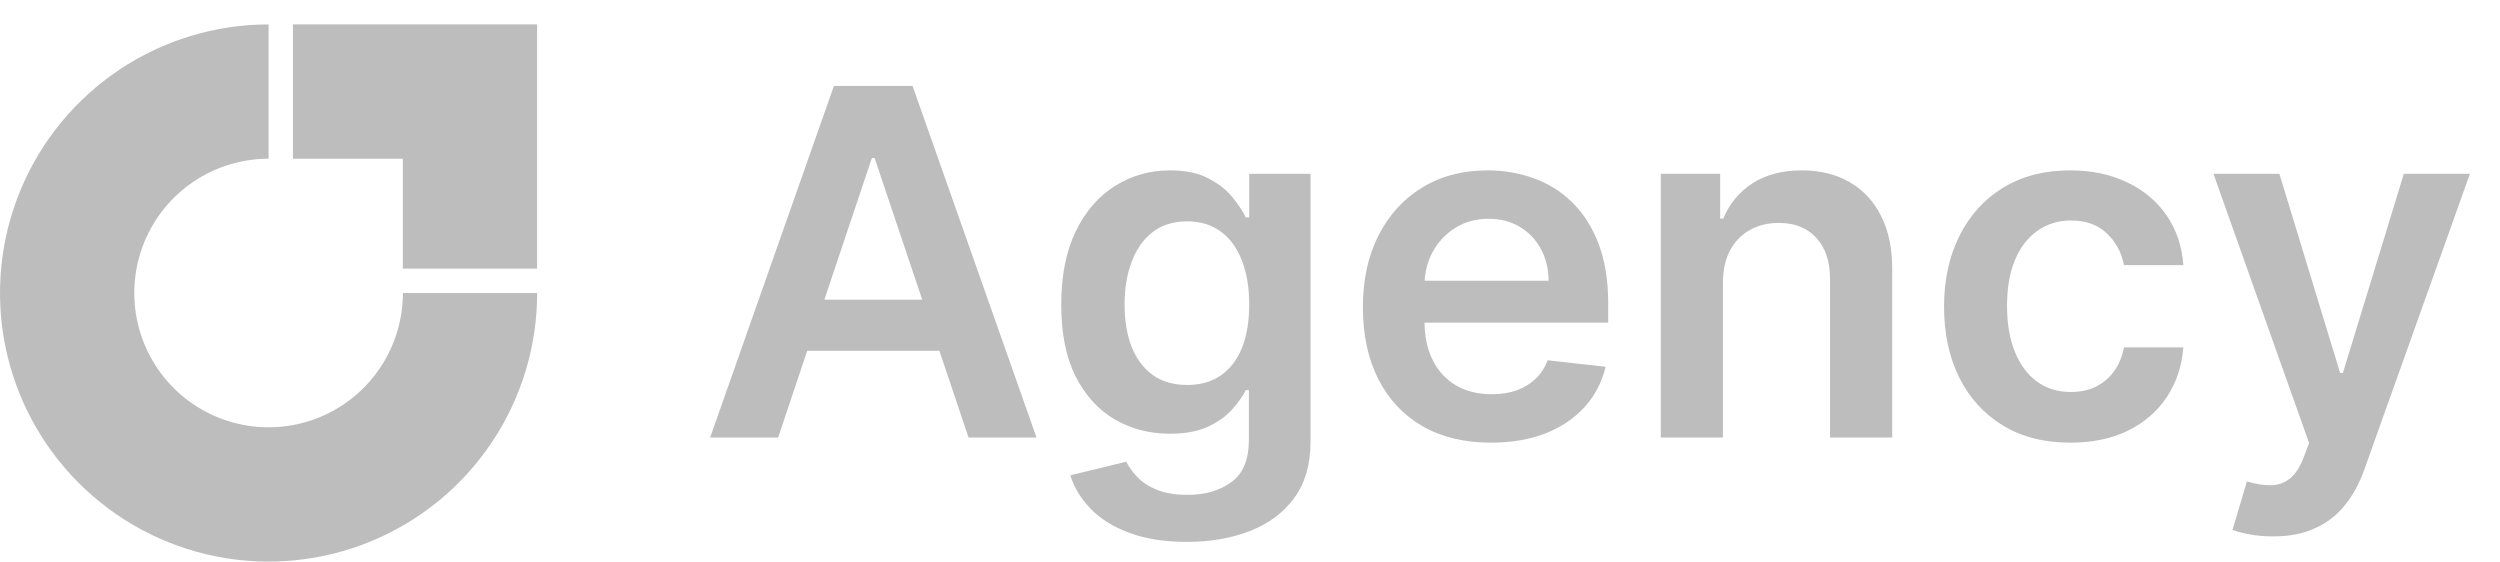 <svg xmlns="http://www.w3.org/2000/svg" width="160" height="36" viewBox="0 0 160 36" fill="none"><path d="M49.801 28H45.45L53.371 5.498H58.404L66.337 28H61.986L55.975 10.113H55.8L49.801 28ZM49.943 19.177H61.81V22.451H49.943V19.177ZM75.951 34.68C74.522 34.68 73.295 34.486 72.27 34.098C71.244 33.717 70.42 33.204 69.798 32.56C69.175 31.915 68.743 31.201 68.501 30.417L72.083 29.549C72.244 29.879 72.479 30.205 72.786 30.527C73.094 30.857 73.508 31.128 74.028 31.34C74.555 31.56 75.218 31.67 76.016 31.67C77.144 31.67 78.079 31.395 78.818 30.846C79.558 30.304 79.928 29.41 79.928 28.165V24.968H79.73C79.525 25.378 79.225 25.799 78.829 26.231C78.441 26.663 77.925 27.026 77.28 27.319C76.643 27.612 75.841 27.758 74.874 27.758C73.577 27.758 72.402 27.454 71.347 26.846C70.299 26.231 69.464 25.315 68.842 24.099C68.226 22.876 67.919 21.345 67.919 19.507C67.919 17.654 68.226 16.09 68.842 14.815C69.464 13.533 70.303 12.563 71.358 11.903C72.413 11.237 73.588 10.904 74.885 10.904C75.874 10.904 76.687 11.072 77.324 11.409C77.969 11.739 78.481 12.138 78.862 12.607C79.243 13.068 79.532 13.504 79.73 13.914H79.95V11.123H83.873V28.275C83.873 29.718 83.528 30.912 82.84 31.857C82.151 32.801 81.21 33.508 80.016 33.977C78.822 34.446 77.467 34.68 75.951 34.68ZM75.984 24.638C76.826 24.638 77.544 24.433 78.137 24.023C78.73 23.612 79.181 23.023 79.489 22.254C79.796 21.485 79.95 20.561 79.95 19.485C79.95 18.423 79.796 17.492 79.489 16.694C79.188 15.896 78.741 15.277 78.148 14.837C77.562 14.39 76.841 14.167 75.984 14.167C75.097 14.167 74.357 14.398 73.764 14.859C73.171 15.32 72.724 15.954 72.424 16.76C72.123 17.558 71.973 18.467 71.973 19.485C71.973 20.518 72.123 21.422 72.424 22.199C72.731 22.968 73.182 23.568 73.775 24.001C74.376 24.425 75.112 24.638 75.984 24.638ZM95.42 28.33C93.728 28.33 92.267 27.978 91.036 27.275C89.813 26.564 88.872 25.561 88.213 24.264C87.553 22.96 87.224 21.426 87.224 19.661C87.224 17.924 87.553 16.401 88.213 15.09C88.879 13.771 89.809 12.746 91.003 12.013C92.197 11.274 93.6 10.904 95.212 10.904C96.252 10.904 97.233 11.072 98.156 11.409C99.086 11.739 99.907 12.251 100.617 12.947C101.335 13.643 101.899 14.529 102.309 15.606C102.72 16.676 102.925 17.95 102.925 19.43V20.649H89.091V17.968H99.112C99.105 17.207 98.94 16.529 98.618 15.936C98.295 15.335 97.845 14.863 97.266 14.518C96.695 14.174 96.028 14.002 95.266 14.002C94.453 14.002 93.739 14.2 93.124 14.595C92.509 14.984 92.029 15.496 91.685 16.134C91.348 16.764 91.175 17.456 91.168 18.21V20.55C91.168 21.532 91.348 22.374 91.707 23.078C92.065 23.773 92.567 24.308 93.212 24.682C93.856 25.048 94.611 25.231 95.475 25.231C96.054 25.231 96.578 25.151 97.046 24.989C97.515 24.821 97.922 24.576 98.266 24.253C98.61 23.931 98.87 23.532 99.046 23.056L102.76 23.473C102.525 24.455 102.079 25.312 101.419 26.044C100.767 26.769 99.932 27.333 98.914 27.736C97.896 28.132 96.731 28.33 95.42 28.33ZM110.267 18.111V28H106.29V11.123H110.091V13.991H110.289C110.677 13.046 111.296 12.295 112.146 11.739C113.003 11.182 114.061 10.904 115.321 10.904C116.486 10.904 117.5 11.153 118.365 11.651C119.236 12.149 119.91 12.87 120.386 13.815C120.87 14.76 121.108 15.906 121.101 17.254V28H117.123V17.87C117.123 16.742 116.83 15.859 116.244 15.222C115.665 14.584 114.863 14.266 113.838 14.266C113.142 14.266 112.523 14.42 111.981 14.727C111.446 15.027 111.025 15.463 110.717 16.035C110.417 16.606 110.267 17.298 110.267 18.111ZM132.506 28.33C130.821 28.33 129.374 27.96 128.165 27.22C126.964 26.48 126.038 25.458 125.386 24.154C124.741 22.843 124.419 21.334 124.419 19.628C124.419 17.914 124.748 16.401 125.408 15.09C126.067 13.771 126.997 12.746 128.198 12.013C129.407 11.274 130.835 10.904 132.484 10.904C133.853 10.904 135.066 11.156 136.12 11.662C137.182 12.16 138.029 12.867 138.658 13.782C139.288 14.691 139.647 15.753 139.735 16.969H135.934C135.78 16.156 135.414 15.478 134.835 14.936C134.264 14.387 133.498 14.112 132.538 14.112C131.725 14.112 131.011 14.332 130.396 14.771C129.781 15.203 129.301 15.826 128.957 16.639C128.62 17.452 128.451 18.426 128.451 19.562C128.451 20.712 128.62 21.701 128.957 22.528C129.294 23.349 129.766 23.982 130.374 24.429C130.989 24.869 131.711 25.088 132.538 25.088C133.124 25.088 133.648 24.979 134.11 24.759C134.578 24.532 134.97 24.206 135.285 23.781C135.6 23.356 135.816 22.84 135.934 22.232H139.735C139.64 23.426 139.288 24.484 138.68 25.407C138.072 26.323 137.245 27.04 136.197 27.561C135.15 28.073 133.919 28.33 132.506 28.33ZM145.473 34.329C144.931 34.329 144.43 34.285 143.968 34.197C143.514 34.116 143.151 34.021 142.88 33.911L143.803 30.813C144.382 30.981 144.898 31.062 145.353 31.055C145.807 31.047 146.206 30.904 146.55 30.626C146.902 30.355 147.198 29.901 147.44 29.264L147.781 28.352L141.661 11.123H145.88L149.769 23.869H149.945L153.846 11.123H158.076L151.319 30.044C151.004 30.937 150.586 31.703 150.066 32.34C149.546 32.985 148.909 33.475 148.154 33.812C147.407 34.157 146.514 34.329 145.473 34.329Z" fill="#BDBDBD"></path><path d="M34.378 18.753C34.378 22.152 33.37 25.476 31.482 28.302C29.593 31.129 26.908 33.332 23.767 34.633C20.626 35.934 17.17 36.275 13.836 35.612C10.501 34.948 7.439 33.311 5.035 30.907C2.631 28.503 0.994 25.441 0.33 22.106C-0.333 18.772 0.007 15.316 1.308 12.175C2.609 9.034 4.813 6.349 7.639 4.46C10.466 2.572 13.79 1.563 17.189 1.563L17.189 10.158C15.489 10.158 13.828 10.662 12.414 11.607C11.001 12.551 9.899 13.893 9.249 15.464C8.598 17.034 8.428 18.762 8.76 20.429C9.091 22.097 9.91 23.628 11.112 24.83C12.314 26.032 13.845 26.851 15.512 27.182C17.18 27.514 18.908 27.343 20.478 26.693C22.049 26.043 23.391 24.941 24.335 23.528C25.28 22.114 25.784 20.453 25.784 18.753H34.378Z" fill="#BDBDBD"></path><path fill-rule="evenodd" clip-rule="evenodd" d="M25.78 1.563H18.748V10.158H25.78L25.78 17.189H34.375L34.375 3.135C34.375 3.124 34.375 3.112 34.375 3.101V1.563H32.803H25.78Z" fill="#BDBDBD"></path></svg>
